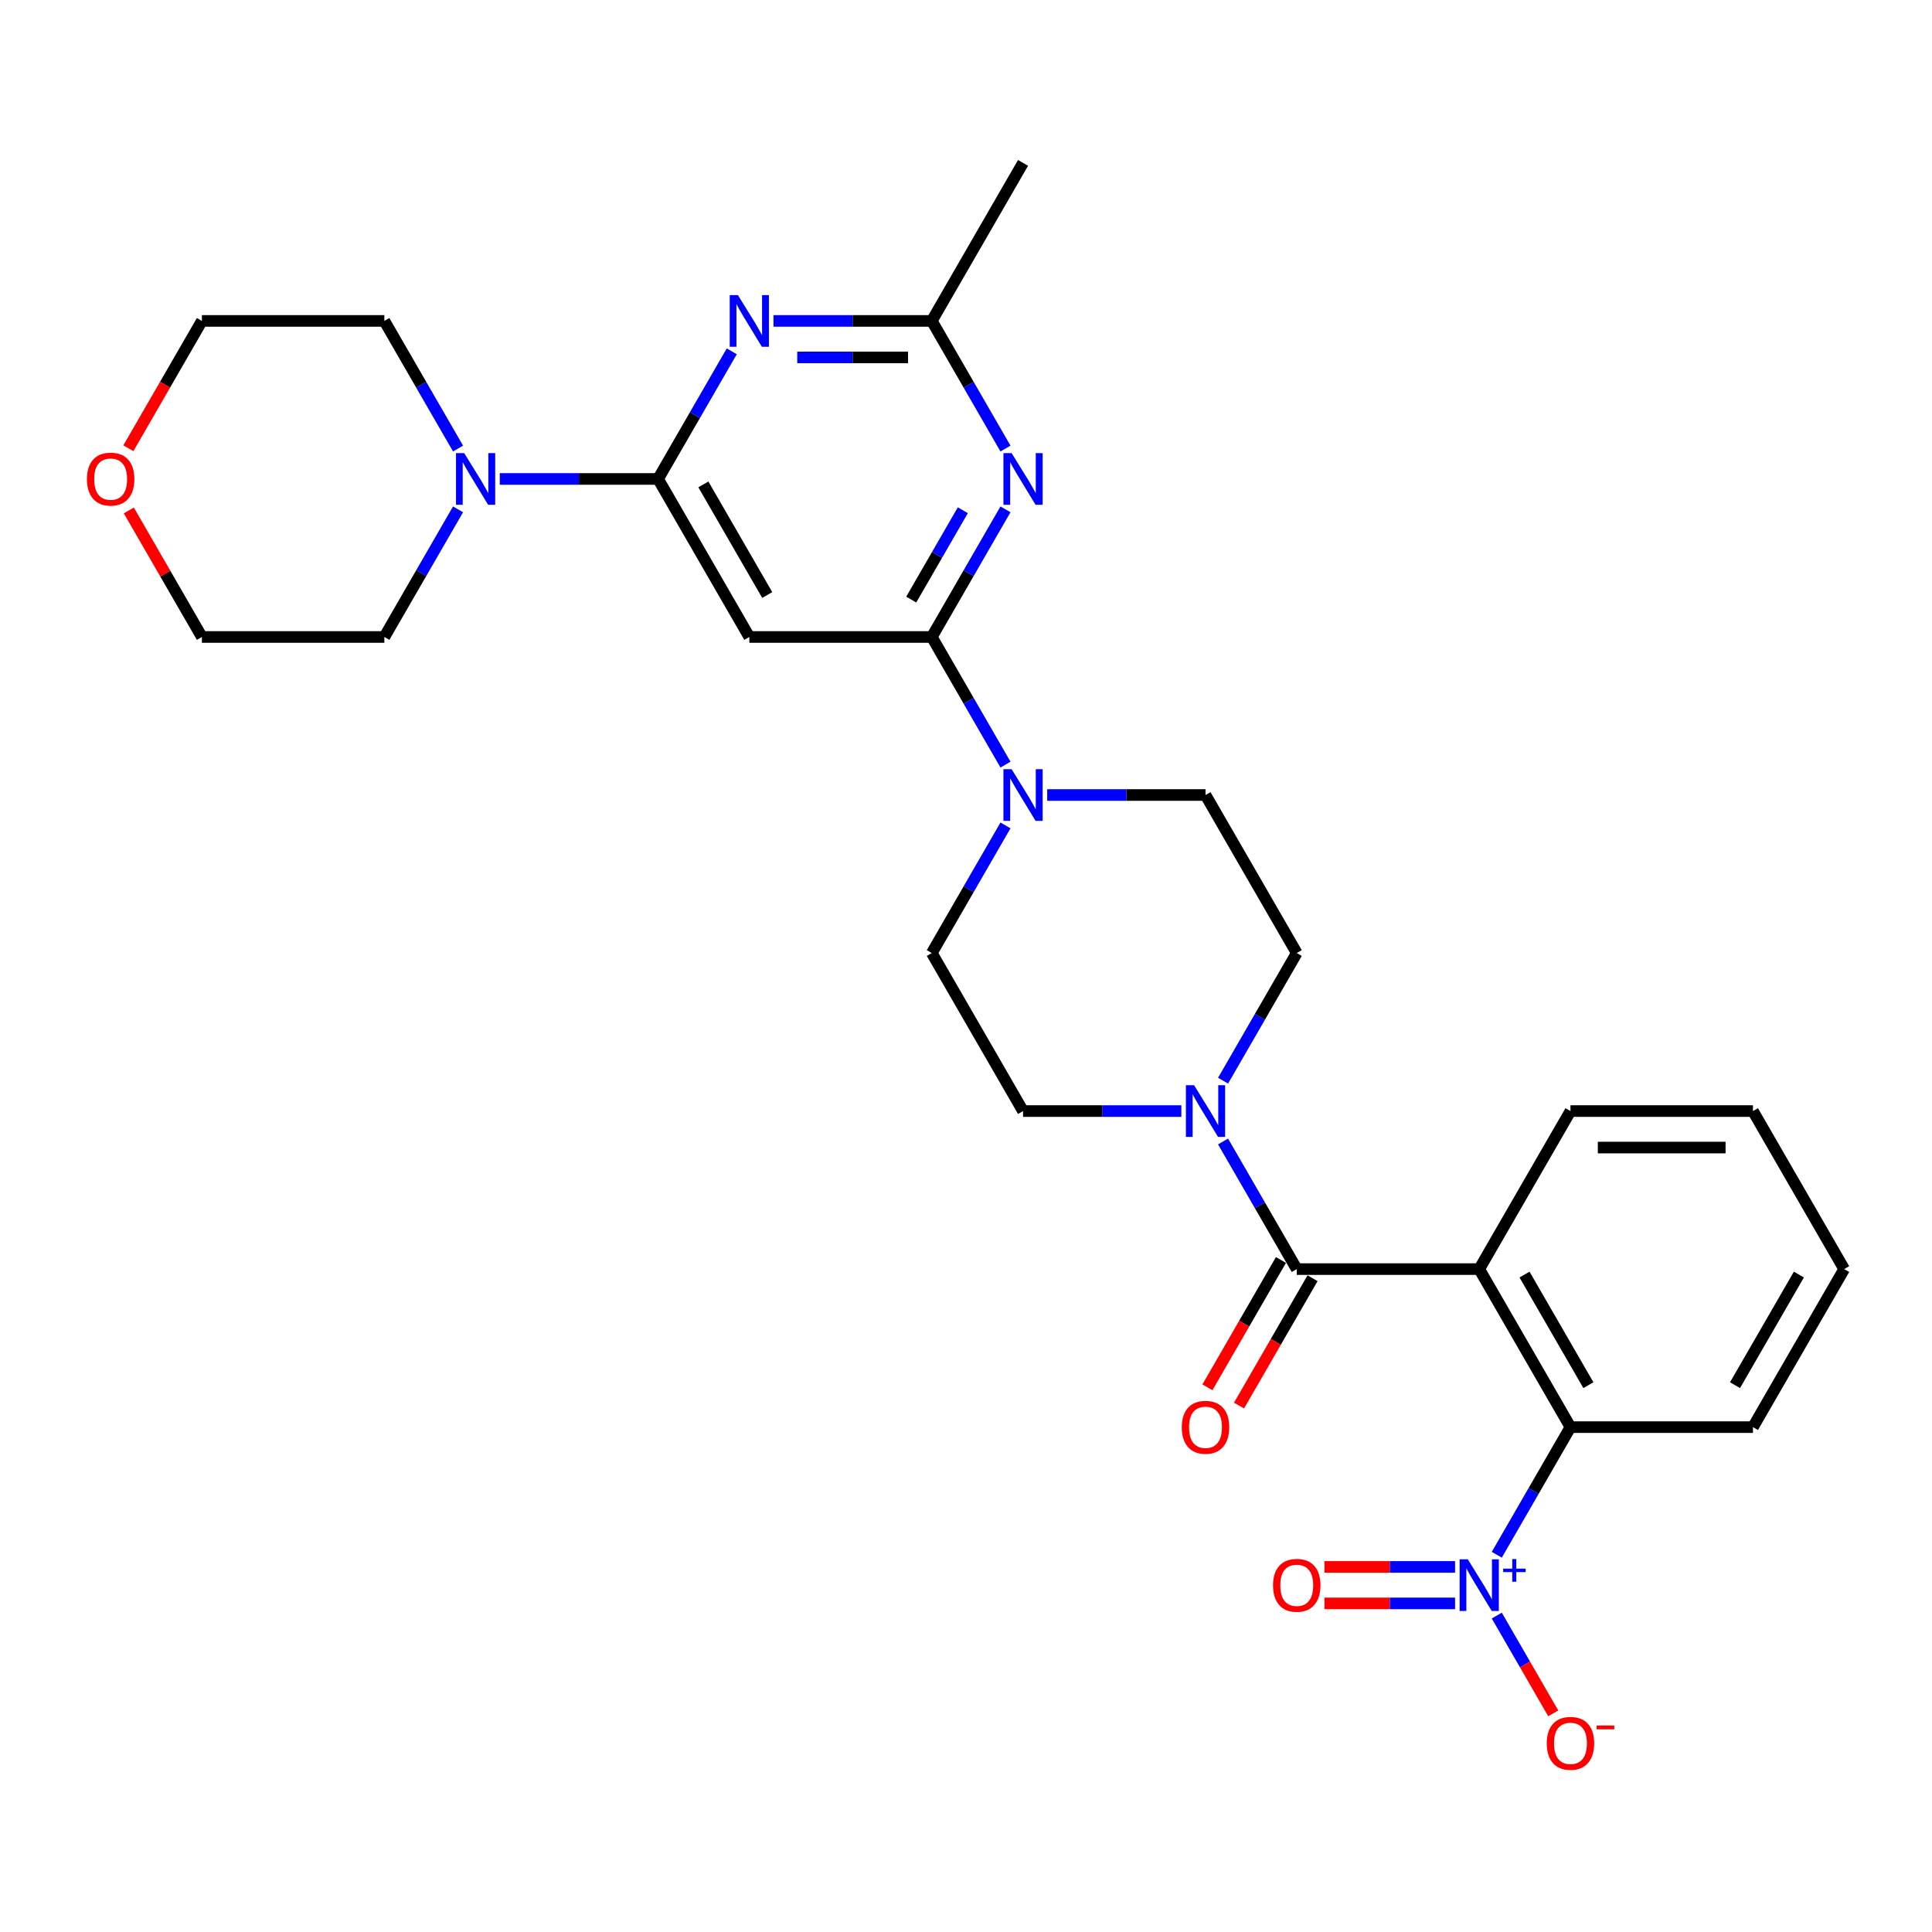 <?xml version='1.0' encoding='iso-8859-1'?>
<svg version='1.1' baseProfile='full'
              xmlns='http://www.w3.org/2000/svg'
                      xmlns:rdkit='http://www.rdkit.org/xml'
                      xmlns:xlink='http://www.w3.org/1999/xlink'
                  xml:space='preserve'
width='1000px' height='1000px' viewBox='0 0 1000 1000'>
<!-- END OF HEADER -->
<rect style='opacity:1.0;fill:#FFFFFF;stroke:none' width='1000' height='1000' x='0' y='0'> </rect>
<path class='bond-0' d='M 765.646,656.884 L 671.196,656.884' style='fill:none;fill-rule:evenodd;stroke:#000000;stroke-width:6px;stroke-linecap:butt;stroke-linejoin:miter;stroke-opacity:1' />
<path class='bond-7' d='M 765.646,656.884 L 812.871,738.68' style='fill:none;fill-rule:evenodd;stroke:#000000;stroke-width:6px;stroke-linecap:butt;stroke-linejoin:miter;stroke-opacity:1' />
<path class='bond-7' d='M 789.088,659.709 L 822.146,716.966' style='fill:none;fill-rule:evenodd;stroke:#000000;stroke-width:6px;stroke-linecap:butt;stroke-linejoin:miter;stroke-opacity:1' />
<path class='bond-20' d='M 765.646,656.884 L 812.871,575.088' style='fill:none;fill-rule:evenodd;stroke:#000000;stroke-width:6px;stroke-linecap:butt;stroke-linejoin:miter;stroke-opacity:1' />
<path class='bond-8' d='M 671.196,656.884 L 652.125,623.854' style='fill:none;fill-rule:evenodd;stroke:#000000;stroke-width:6px;stroke-linecap:butt;stroke-linejoin:miter;stroke-opacity:1' />
<path class='bond-8' d='M 652.125,623.854 L 633.055,590.823' style='fill:none;fill-rule:evenodd;stroke:#0000FF;stroke-width:6px;stroke-linecap:butt;stroke-linejoin:miter;stroke-opacity:1' />
<path class='bond-14' d='M 663.016,652.162 L 643.989,685.116' style='fill:none;fill-rule:evenodd;stroke:#000000;stroke-width:6px;stroke-linecap:butt;stroke-linejoin:miter;stroke-opacity:1' />
<path class='bond-14' d='M 643.989,685.116 L 624.963,718.071' style='fill:none;fill-rule:evenodd;stroke:#FF0000;stroke-width:6px;stroke-linecap:butt;stroke-linejoin:miter;stroke-opacity:1' />
<path class='bond-14' d='M 679.375,661.607 L 660.349,694.561' style='fill:none;fill-rule:evenodd;stroke:#000000;stroke-width:6px;stroke-linecap:butt;stroke-linejoin:miter;stroke-opacity:1' />
<path class='bond-14' d='M 660.349,694.561 L 641.322,727.516' style='fill:none;fill-rule:evenodd;stroke:#FF0000;stroke-width:6px;stroke-linecap:butt;stroke-linejoin:miter;stroke-opacity:1' />
<path class='bond-1' d='M 774.73,804.741 L 793.8,771.711' style='fill:none;fill-rule:evenodd;stroke:#0000FF;stroke-width:6px;stroke-linecap:butt;stroke-linejoin:miter;stroke-opacity:1' />
<path class='bond-1' d='M 793.8,771.711 L 812.871,738.68' style='fill:none;fill-rule:evenodd;stroke:#000000;stroke-width:6px;stroke-linecap:butt;stroke-linejoin:miter;stroke-opacity:1' />
<path class='bond-12' d='M 774.73,836.212 L 789.346,861.526' style='fill:none;fill-rule:evenodd;stroke:#0000FF;stroke-width:6px;stroke-linecap:butt;stroke-linejoin:miter;stroke-opacity:1' />
<path class='bond-12' d='M 789.346,861.526 L 803.961,886.84' style='fill:none;fill-rule:evenodd;stroke:#FF0000;stroke-width:6px;stroke-linecap:butt;stroke-linejoin:miter;stroke-opacity:1' />
<path class='bond-13' d='M 753.14,811.031 L 719.332,811.031' style='fill:none;fill-rule:evenodd;stroke:#0000FF;stroke-width:6px;stroke-linecap:butt;stroke-linejoin:miter;stroke-opacity:1' />
<path class='bond-13' d='M 719.332,811.031 L 685.523,811.031' style='fill:none;fill-rule:evenodd;stroke:#FF0000;stroke-width:6px;stroke-linecap:butt;stroke-linejoin:miter;stroke-opacity:1' />
<path class='bond-13' d='M 753.14,829.921 L 719.332,829.921' style='fill:none;fill-rule:evenodd;stroke:#0000FF;stroke-width:6px;stroke-linecap:butt;stroke-linejoin:miter;stroke-opacity:1' />
<path class='bond-13' d='M 719.332,829.921 L 685.523,829.921' style='fill:none;fill-rule:evenodd;stroke:#FF0000;stroke-width:6px;stroke-linecap:butt;stroke-linejoin:miter;stroke-opacity:1' />
<path class='bond-2' d='M 482.296,329.7 L 501.366,362.73' style='fill:none;fill-rule:evenodd;stroke:#000000;stroke-width:6px;stroke-linecap:butt;stroke-linejoin:miter;stroke-opacity:1' />
<path class='bond-2' d='M 501.366,362.73 L 520.436,395.761' style='fill:none;fill-rule:evenodd;stroke:#0000FF;stroke-width:6px;stroke-linecap:butt;stroke-linejoin:miter;stroke-opacity:1' />
<path class='bond-4' d='M 482.296,329.7 L 501.366,296.67' style='fill:none;fill-rule:evenodd;stroke:#000000;stroke-width:6px;stroke-linecap:butt;stroke-linejoin:miter;stroke-opacity:1' />
<path class='bond-4' d='M 501.366,296.67 L 520.436,263.639' style='fill:none;fill-rule:evenodd;stroke:#0000FF;stroke-width:6px;stroke-linecap:butt;stroke-linejoin:miter;stroke-opacity:1' />
<path class='bond-4' d='M 471.657,310.346 L 485.006,287.225' style='fill:none;fill-rule:evenodd;stroke:#000000;stroke-width:6px;stroke-linecap:butt;stroke-linejoin:miter;stroke-opacity:1' />
<path class='bond-4' d='M 485.006,287.225 L 498.356,264.103' style='fill:none;fill-rule:evenodd;stroke:#0000FF;stroke-width:6px;stroke-linecap:butt;stroke-linejoin:miter;stroke-opacity:1' />
<path class='bond-6' d='M 482.296,329.7 L 387.846,329.7' style='fill:none;fill-rule:evenodd;stroke:#000000;stroke-width:6px;stroke-linecap:butt;stroke-linejoin:miter;stroke-opacity:1' />
<path class='bond-3' d='M 340.621,247.904 L 387.846,329.7' style='fill:none;fill-rule:evenodd;stroke:#000000;stroke-width:6px;stroke-linecap:butt;stroke-linejoin:miter;stroke-opacity:1' />
<path class='bond-3' d='M 364.064,250.728 L 397.121,307.985' style='fill:none;fill-rule:evenodd;stroke:#000000;stroke-width:6px;stroke-linecap:butt;stroke-linejoin:miter;stroke-opacity:1' />
<path class='bond-5' d='M 340.621,247.904 L 359.691,214.873' style='fill:none;fill-rule:evenodd;stroke:#000000;stroke-width:6px;stroke-linecap:butt;stroke-linejoin:miter;stroke-opacity:1' />
<path class='bond-5' d='M 359.691,214.873 L 378.761,181.843' style='fill:none;fill-rule:evenodd;stroke:#0000FF;stroke-width:6px;stroke-linecap:butt;stroke-linejoin:miter;stroke-opacity:1' />
<path class='bond-11' d='M 340.621,247.904 L 299.648,247.904' style='fill:none;fill-rule:evenodd;stroke:#000000;stroke-width:6px;stroke-linecap:butt;stroke-linejoin:miter;stroke-opacity:1' />
<path class='bond-11' d='M 299.648,247.904 L 258.676,247.904' style='fill:none;fill-rule:evenodd;stroke:#0000FF;stroke-width:6px;stroke-linecap:butt;stroke-linejoin:miter;stroke-opacity:1' />
<path class='bond-10' d='M 520.436,232.168 L 501.366,199.138' style='fill:none;fill-rule:evenodd;stroke:#0000FF;stroke-width:6px;stroke-linecap:butt;stroke-linejoin:miter;stroke-opacity:1' />
<path class='bond-10' d='M 501.366,199.138 L 482.296,166.108' style='fill:none;fill-rule:evenodd;stroke:#000000;stroke-width:6px;stroke-linecap:butt;stroke-linejoin:miter;stroke-opacity:1' />
<path class='bond-31' d='M 400.351,166.108 L 441.323,166.108' style='fill:none;fill-rule:evenodd;stroke:#0000FF;stroke-width:6px;stroke-linecap:butt;stroke-linejoin:miter;stroke-opacity:1' />
<path class='bond-31' d='M 441.323,166.108 L 482.296,166.108' style='fill:none;fill-rule:evenodd;stroke:#000000;stroke-width:6px;stroke-linecap:butt;stroke-linejoin:miter;stroke-opacity:1' />
<path class='bond-31' d='M 412.643,184.998 L 441.323,184.998' style='fill:none;fill-rule:evenodd;stroke:#0000FF;stroke-width:6px;stroke-linecap:butt;stroke-linejoin:miter;stroke-opacity:1' />
<path class='bond-31' d='M 441.323,184.998 L 470.004,184.998' style='fill:none;fill-rule:evenodd;stroke:#000000;stroke-width:6px;stroke-linecap:butt;stroke-linejoin:miter;stroke-opacity:1' />
<path class='bond-23' d='M 812.871,738.68 L 907.32,738.68' style='fill:none;fill-rule:evenodd;stroke:#000000;stroke-width:6px;stroke-linecap:butt;stroke-linejoin:miter;stroke-opacity:1' />
<path class='bond-15' d='M 633.055,559.353 L 652.125,526.322' style='fill:none;fill-rule:evenodd;stroke:#0000FF;stroke-width:6px;stroke-linecap:butt;stroke-linejoin:miter;stroke-opacity:1' />
<path class='bond-15' d='M 652.125,526.322 L 671.196,493.292' style='fill:none;fill-rule:evenodd;stroke:#000000;stroke-width:6px;stroke-linecap:butt;stroke-linejoin:miter;stroke-opacity:1' />
<path class='bond-16' d='M 611.465,575.088 L 570.493,575.088' style='fill:none;fill-rule:evenodd;stroke:#0000FF;stroke-width:6px;stroke-linecap:butt;stroke-linejoin:miter;stroke-opacity:1' />
<path class='bond-16' d='M 570.493,575.088 L 529.521,575.088' style='fill:none;fill-rule:evenodd;stroke:#000000;stroke-width:6px;stroke-linecap:butt;stroke-linejoin:miter;stroke-opacity:1' />
<path class='bond-9' d='M 520.436,427.231 L 501.366,460.262' style='fill:none;fill-rule:evenodd;stroke:#0000FF;stroke-width:6px;stroke-linecap:butt;stroke-linejoin:miter;stroke-opacity:1' />
<path class='bond-9' d='M 501.366,460.262 L 482.296,493.292' style='fill:none;fill-rule:evenodd;stroke:#000000;stroke-width:6px;stroke-linecap:butt;stroke-linejoin:miter;stroke-opacity:1' />
<path class='bond-30' d='M 542.026,411.496 L 582.998,411.496' style='fill:none;fill-rule:evenodd;stroke:#0000FF;stroke-width:6px;stroke-linecap:butt;stroke-linejoin:miter;stroke-opacity:1' />
<path class='bond-30' d='M 582.998,411.496 L 623.971,411.496' style='fill:none;fill-rule:evenodd;stroke:#000000;stroke-width:6px;stroke-linecap:butt;stroke-linejoin:miter;stroke-opacity:1' />
<path class='bond-24' d='M 482.296,166.108 L 529.521,84.312' style='fill:none;fill-rule:evenodd;stroke:#000000;stroke-width:6px;stroke-linecap:butt;stroke-linejoin:miter;stroke-opacity:1' />
<path class='bond-21' d='M 237.086,263.639 L 218.016,296.67' style='fill:none;fill-rule:evenodd;stroke:#0000FF;stroke-width:6px;stroke-linecap:butt;stroke-linejoin:miter;stroke-opacity:1' />
<path class='bond-21' d='M 218.016,296.67 L 198.946,329.7' style='fill:none;fill-rule:evenodd;stroke:#000000;stroke-width:6px;stroke-linecap:butt;stroke-linejoin:miter;stroke-opacity:1' />
<path class='bond-22' d='M 237.086,232.168 L 218.016,199.138' style='fill:none;fill-rule:evenodd;stroke:#0000FF;stroke-width:6px;stroke-linecap:butt;stroke-linejoin:miter;stroke-opacity:1' />
<path class='bond-22' d='M 218.016,199.138 L 198.946,166.108' style='fill:none;fill-rule:evenodd;stroke:#000000;stroke-width:6px;stroke-linecap:butt;stroke-linejoin:miter;stroke-opacity:1' />
<path class='bond-17' d='M 671.196,493.292 L 623.971,411.496' style='fill:none;fill-rule:evenodd;stroke:#000000;stroke-width:6px;stroke-linecap:butt;stroke-linejoin:miter;stroke-opacity:1' />
<path class='bond-18' d='M 529.521,575.088 L 482.296,493.292' style='fill:none;fill-rule:evenodd;stroke:#000000;stroke-width:6px;stroke-linecap:butt;stroke-linejoin:miter;stroke-opacity:1' />
<path class='bond-19' d='M 66.443,232.017 L 85.469,199.063' style='fill:none;fill-rule:evenodd;stroke:#FF0000;stroke-width:6px;stroke-linecap:butt;stroke-linejoin:miter;stroke-opacity:1' />
<path class='bond-19' d='M 85.469,199.063 L 104.496,166.108' style='fill:none;fill-rule:evenodd;stroke:#000000;stroke-width:6px;stroke-linecap:butt;stroke-linejoin:miter;stroke-opacity:1' />
<path class='bond-32' d='M 66.683,264.206 L 85.589,296.953' style='fill:none;fill-rule:evenodd;stroke:#FF0000;stroke-width:6px;stroke-linecap:butt;stroke-linejoin:miter;stroke-opacity:1' />
<path class='bond-32' d='M 85.589,296.953 L 104.496,329.7' style='fill:none;fill-rule:evenodd;stroke:#000000;stroke-width:6px;stroke-linecap:butt;stroke-linejoin:miter;stroke-opacity:1' />
<path class='bond-27' d='M 812.871,575.088 L 907.32,575.088' style='fill:none;fill-rule:evenodd;stroke:#000000;stroke-width:6px;stroke-linecap:butt;stroke-linejoin:miter;stroke-opacity:1' />
<path class='bond-27' d='M 827.038,593.978 L 893.153,593.978' style='fill:none;fill-rule:evenodd;stroke:#000000;stroke-width:6px;stroke-linecap:butt;stroke-linejoin:miter;stroke-opacity:1' />
<path class='bond-25' d='M 198.946,329.7 L 104.496,329.7' style='fill:none;fill-rule:evenodd;stroke:#000000;stroke-width:6px;stroke-linecap:butt;stroke-linejoin:miter;stroke-opacity:1' />
<path class='bond-26' d='M 198.946,166.108 L 104.496,166.108' style='fill:none;fill-rule:evenodd;stroke:#000000;stroke-width:6px;stroke-linecap:butt;stroke-linejoin:miter;stroke-opacity:1' />
<path class='bond-29' d='M 907.32,738.68 L 954.545,656.884' style='fill:none;fill-rule:evenodd;stroke:#000000;stroke-width:6px;stroke-linecap:butt;stroke-linejoin:miter;stroke-opacity:1' />
<path class='bond-29' d='M 898.045,716.966 L 931.102,659.709' style='fill:none;fill-rule:evenodd;stroke:#000000;stroke-width:6px;stroke-linecap:butt;stroke-linejoin:miter;stroke-opacity:1' />
<path class='bond-28' d='M 907.32,575.088 L 954.545,656.884' style='fill:none;fill-rule:evenodd;stroke:#000000;stroke-width:6px;stroke-linecap:butt;stroke-linejoin:miter;stroke-opacity:1' />
<path  class='atom-2' d='M 759.733 807.102
L 768.498 821.27
Q 769.367 822.668, 770.765 825.199
Q 772.163 827.73, 772.238 827.881
L 772.238 807.102
L 775.789 807.102
L 775.789 833.85
L 772.125 833.85
L 762.718 818.361
Q 761.622 816.547, 760.451 814.469
Q 759.317 812.391, 758.977 811.749
L 758.977 833.85
L 755.502 833.85
L 755.502 807.102
L 759.733 807.102
' fill='#0000FF'/>
<path  class='atom-2' d='M 778.034 811.924
L 782.746 811.924
L 782.746 806.962
L 784.841 806.962
L 784.841 811.924
L 789.678 811.924
L 789.678 813.719
L 784.841 813.719
L 784.841 818.706
L 782.746 818.706
L 782.746 813.719
L 778.034 813.719
L 778.034 811.924
' fill='#0000FF'/>
<path  class='atom-5' d='M 523.608 234.53
L 532.373 248.697
Q 533.242 250.095, 534.64 252.626
Q 536.038 255.158, 536.113 255.309
L 536.113 234.53
L 539.665 234.53
L 539.665 261.278
L 536 261.278
L 526.593 245.788
Q 525.497 243.975, 524.326 241.897
Q 523.192 239.819, 522.852 239.177
L 522.852 261.278
L 519.377 261.278
L 519.377 234.53
L 523.608 234.53
' fill='#0000FF'/>
<path  class='atom-6' d='M 381.933 152.734
L 390.698 166.901
Q 391.567 168.299, 392.965 170.83
Q 394.363 173.361, 394.438 173.513
L 394.438 152.734
L 397.99 152.734
L 397.99 179.482
L 394.325 179.482
L 384.918 163.992
Q 383.822 162.179, 382.651 160.101
Q 381.517 158.023, 381.177 157.381
L 381.177 179.482
L 377.702 179.482
L 377.702 152.734
L 381.933 152.734
' fill='#0000FF'/>
<path  class='atom-9' d='M 618.058 561.714
L 626.823 575.881
Q 627.692 577.279, 629.09 579.811
Q 630.488 582.342, 630.563 582.493
L 630.563 561.714
L 634.114 561.714
L 634.114 588.462
L 630.45 588.462
L 621.043 572.972
Q 619.947 571.159, 618.776 569.081
Q 617.642 567.003, 617.302 566.361
L 617.302 588.462
L 613.827 588.462
L 613.827 561.714
L 618.058 561.714
' fill='#0000FF'/>
<path  class='atom-10' d='M 523.608 398.122
L 532.373 412.289
Q 533.242 413.687, 534.64 416.218
Q 536.038 418.75, 536.113 418.901
L 536.113 398.122
L 539.665 398.122
L 539.665 424.87
L 536 424.87
L 526.593 409.38
Q 525.497 407.567, 524.326 405.489
Q 523.192 403.411, 522.852 402.769
L 522.852 424.87
L 519.377 424.87
L 519.377 398.122
L 523.608 398.122
' fill='#0000FF'/>
<path  class='atom-12' d='M 240.258 234.53
L 249.023 248.697
Q 249.892 250.095, 251.29 252.626
Q 252.688 255.158, 252.763 255.309
L 252.763 234.53
L 256.315 234.53
L 256.315 261.278
L 252.65 261.278
L 243.243 245.788
Q 242.147 243.975, 240.976 241.897
Q 239.843 239.819, 239.503 239.177
L 239.503 261.278
L 236.027 261.278
L 236.027 234.53
L 240.258 234.53
' fill='#0000FF'/>
<path  class='atom-13' d='M 800.592 902.348
Q 800.592 895.925, 803.766 892.336
Q 806.939 888.747, 812.871 888.747
Q 818.802 888.747, 821.975 892.336
Q 825.149 895.925, 825.149 902.348
Q 825.149 908.846, 821.938 912.549
Q 818.726 916.213, 812.871 916.213
Q 806.977 916.213, 803.766 912.549
Q 800.592 908.884, 800.592 902.348
M 812.871 913.191
Q 816.951 913.191, 819.142 910.471
Q 821.371 907.713, 821.371 902.348
Q 821.371 897.097, 819.142 894.452
Q 816.951 891.77, 812.871 891.77
Q 808.79 891.77, 806.561 894.414
Q 804.37 897.059, 804.37 902.348
Q 804.37 907.75, 806.561 910.471
Q 808.79 913.191, 812.871 913.191
' fill='#FF0000'/>
<path  class='atom-13' d='M 826.396 893.113
L 835.547 893.113
L 835.547 895.108
L 826.396 895.108
L 826.396 893.113
' fill='#FF0000'/>
<path  class='atom-14' d='M 658.917 820.552
Q 658.917 814.129, 662.091 810.54
Q 665.264 806.951, 671.196 806.951
Q 677.127 806.951, 680.301 810.54
Q 683.474 814.129, 683.474 820.552
Q 683.474 827.05, 680.263 830.752
Q 677.051 834.417, 671.196 834.417
Q 665.302 834.417, 662.091 830.752
Q 658.917 827.088, 658.917 820.552
M 671.196 831.395
Q 675.276 831.395, 677.467 828.675
Q 679.696 825.917, 679.696 820.552
Q 679.696 815.3, 677.467 812.656
Q 675.276 809.973, 671.196 809.973
Q 667.115 809.973, 664.886 812.618
Q 662.695 815.263, 662.695 820.552
Q 662.695 825.954, 664.886 828.675
Q 667.115 831.395, 671.196 831.395
' fill='#FF0000'/>
<path  class='atom-15' d='M 611.692 738.756
Q 611.692 732.333, 614.866 728.744
Q 618.039 725.155, 623.971 725.155
Q 629.902 725.155, 633.076 728.744
Q 636.249 732.333, 636.249 738.756
Q 636.249 745.254, 633.038 748.956
Q 629.826 752.621, 623.971 752.621
Q 618.077 752.621, 614.866 748.956
Q 611.692 745.292, 611.692 738.756
M 623.971 749.599
Q 628.051 749.599, 630.242 746.879
Q 632.471 744.121, 632.471 738.756
Q 632.471 733.504, 630.242 730.86
Q 628.051 728.177, 623.971 728.177
Q 619.89 728.177, 617.661 730.822
Q 615.47 733.467, 615.47 738.756
Q 615.47 744.158, 617.661 746.879
Q 619.89 749.599, 623.971 749.599
' fill='#FF0000'/>
<path  class='atom-20' d='M 44.992 247.979
Q 44.992 241.557, 48.166 237.968
Q 51.339 234.379, 57.271 234.379
Q 63.202 234.379, 66.376 237.968
Q 69.549 241.557, 69.549 247.979
Q 69.549 254.478, 66.338 258.18
Q 63.127 261.845, 57.271 261.845
Q 51.377 261.845, 48.166 258.18
Q 44.992 254.515, 44.992 247.979
M 57.271 258.822
Q 61.351 258.822, 63.542 256.102
Q 65.771 253.344, 65.771 247.979
Q 65.771 242.728, 63.542 240.083
Q 61.351 237.401, 57.271 237.401
Q 53.191 237.401, 50.962 240.046
Q 48.77 242.69, 48.77 247.979
Q 48.77 253.382, 50.962 256.102
Q 53.191 258.822, 57.271 258.822
' fill='#FF0000'/>
</svg>
